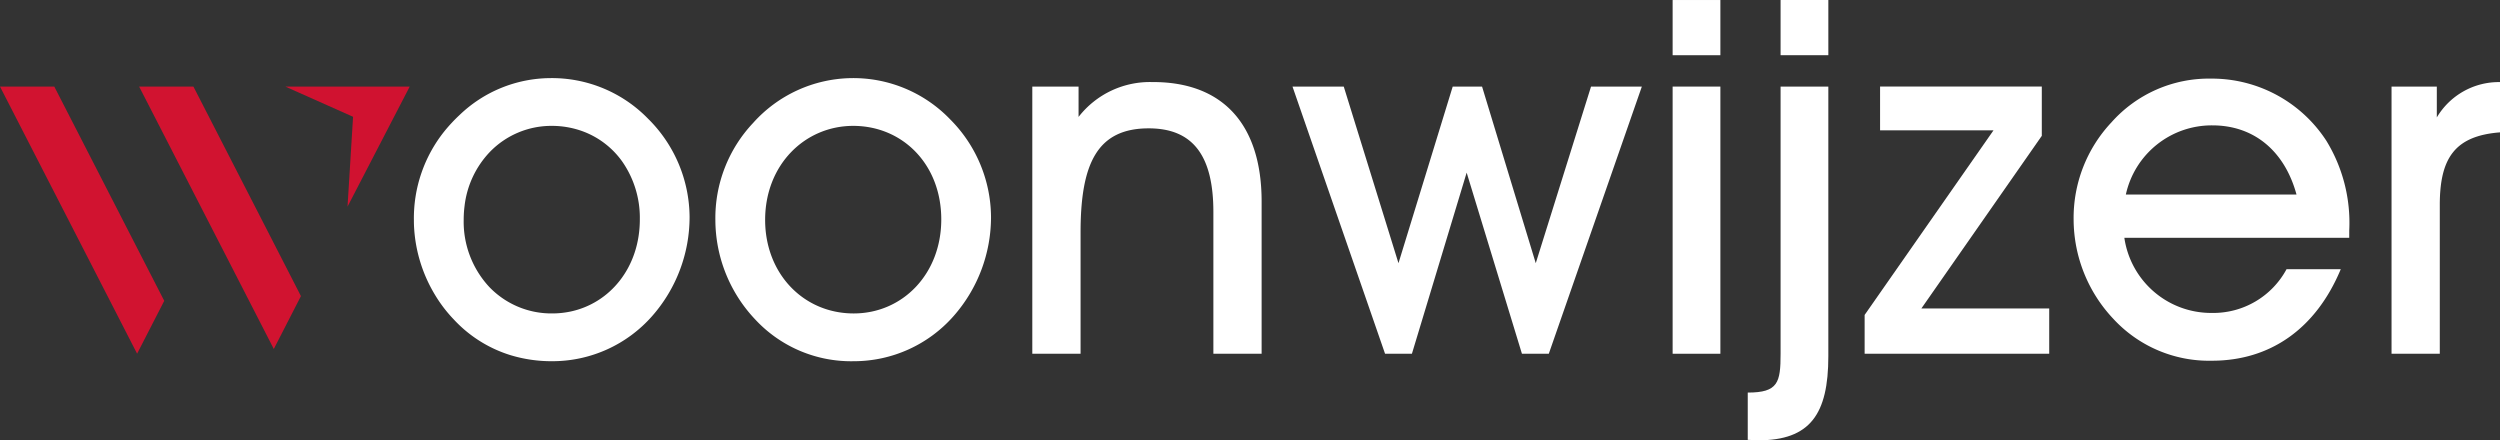 <svg id="Group_10" data-name="Group 10" xmlns="http://www.w3.org/2000/svg" xmlns:xlink="http://www.w3.org/1999/xlink" width="253.269" height="44.608" viewBox="0 0 253.269 44.608">
  <rect x="0" y="0" width="253.269" height="44.608" fill="#333333" stroke="none"/>
  <defs>
    <clipPath id="clip-path">
      <rect id="Rectangle_134" data-name="Rectangle 134" width="253.269" height="44.608" fill="none"/>
    </clipPath>
  </defs>
  <path id="Path_368" data-name="Path 368" d="M83.11,25.216h12.6l-6.3,12.161.561-9.1Z" transform="translate(-54.203 -16.445)" fill="#d01230"/>
  <g id="Group_9" data-name="Group 9">
    <g id="Group_8" data-name="Group 8" clip-path="url(#clip-path)">
      <path id="Path_369" data-name="Path 369" d="M144.341,26.936a13.586,13.586,0,0,0-10.031-4.184,13.38,13.38,0,0,0-9.141,3.745c-.27.251-.534.515-.789.789s-.523.578-.763.879a14.085,14.085,0,0,0-3.067,9c0,.3.009.593.03.889a14.791,14.791,0,0,0,2.1,6.643,13.976,13.976,0,0,0,1.907,2.5,13.12,13.12,0,0,0,5.712,3.61,14.276,14.276,0,0,0,4.269.624h.037a13.458,13.458,0,0,0,10.094-4.587,15.179,15.179,0,0,0,3.78-10.031,14.11,14.11,0,0,0-4.134-9.878m-7.995,19.477a8.9,8.9,0,0,1-1.783.179,8.714,8.714,0,0,1-6.368-2.668,9.7,9.7,0,0,1-2.605-6.807,11.017,11.017,0,0,1,.091-1.432,9.5,9.5,0,0,1,2.558-5.45,8.668,8.668,0,0,1,6.272-2.644,9.065,9.065,0,0,1,3.118.543,8.538,8.538,0,0,1,4.018,3.063,9.971,9.971,0,0,1,1.788,5.871c0,4.857-3.019,8.514-7.088,9.346" transform="translate(-78.619 -14.838)" fill="#fff"/>
      <path id="Path_370" data-name="Path 370" d="M232.154,26.936a13.609,13.609,0,0,0-19.962.351,14.04,14.04,0,0,0-3.83,9.881,14.718,14.718,0,0,0,4.033,10.03,13.252,13.252,0,0,0,9.981,4.234,13.455,13.455,0,0,0,10.131-4.587,15.179,15.179,0,0,0,3.78-10.031,14.11,14.11,0,0,0-4.133-9.878m-9.778,19.656c-5.091,0-8.973-4.031-8.973-9.475,0-5.594,4.033-9.527,8.923-9.527,4.988,0,8.921,3.881,8.921,9.477,0,5.544-3.933,9.525-8.871,9.525" transform="translate(-135.889 -14.838)" fill="#fff"/>
      <path id="Path_371" data-name="Path 371" d="M312.918,23.912a9.143,9.143,0,0,0-7.561,3.528V24.366H300.67V51.432h4.89v-12.3c0-7.007,1.713-10.534,6.9-10.534,4.487,0,6.554,2.771,6.554,8.468V51.432h4.888V36.008c0-7.862-3.981-12.1-10.988-12.1" transform="translate(-196.09 -15.595)" fill="#fff"/>
      <path id="Path_372" data-name="Path 372" d="M406.7,25.216,401.1,43.108,395.66,25.216h-2.974l-5.494,17.892-5.544-17.892h-5.193l9.377,27.066h2.721L394.1,33.934l5.6,18.348h2.721l9.427-27.066Z" transform="translate(-245.516 -16.445)" fill="#fff"/>
      <path id="Path_373" data-name="Path 373" d="M487.173,5.593h4.838V0h-4.838Zm0,30.243h4.838V8.77h-4.838Z" transform="translate(-317.723 0.001)" fill="#fff"/>
      <path id="Path_374" data-name="Path 374" d="M512.381,8.77V35.836c0,2.923-.253,3.933-3.327,3.933v4.788c.353,0,.7.05,1.057.05,5.243,0,7.107-2.62,7.107-8.518V8.77Zm0-3.177h4.838V0h-4.838Z" transform="translate(-331.994 0.001)" fill="#fff"/>
      <path id="Path_375" data-name="Path 375" d="M548.849,47.695l12.2-17.489V25.215H544.665V29.65h11.491L543.1,48.351v3.931h18.7V47.695Z" transform="translate(-354.199 -16.445)" fill="#fff"/>
      <path id="Path_376" data-name="Path 376" d="M631.893,38.269a15.894,15.894,0,0,0-2.317-9.072,13.833,13.833,0,0,0-11.694-6.3A13.2,13.2,0,0,0,607.8,27.331a14.126,14.126,0,0,0-3.83,9.88A14.722,14.722,0,0,0,608,47.242a13.181,13.181,0,0,0,9.981,4.234c5.9,0,10.534-3.227,13.054-9.274h-5.494a8.43,8.43,0,0,1-7.561,4.434,8.886,8.886,0,0,1-8.871-7.611h22.782Zm-22.632-3.628a8.908,8.908,0,0,1,8.771-7.007c4.184,0,7.308,2.57,8.518,7.007Z" transform="translate(-393.896 -14.933)" fill="#fff"/>
      <path id="Path_377" data-name="Path 377" d="M701.153,27.489V24.365h-4.587V51.431h4.888V36.36c0-4.737,1.513-7,6.1-7.357V23.911a7.3,7.3,0,0,0-6.4,3.578" transform="translate(-454.285 -15.594)" fill="#fff"/>
      <path id="Path_378" data-name="Path 378" d="M16.639,46.923l-2.749,5.354L0,25.217H5.5Z" transform="translate(0 -16.446)" fill="#d11330"/>
      <path id="Path_379" data-name="Path 379" d="M56.914,46.443,54.165,51.8l-4.053-7.9-2.749-5.354L40.522,25.217h5.5l4.094,7.975,2.749,5.355Z" transform="translate(-26.427 -16.446)" fill="#d11330"/>
    </g>
  </g>
</svg>
